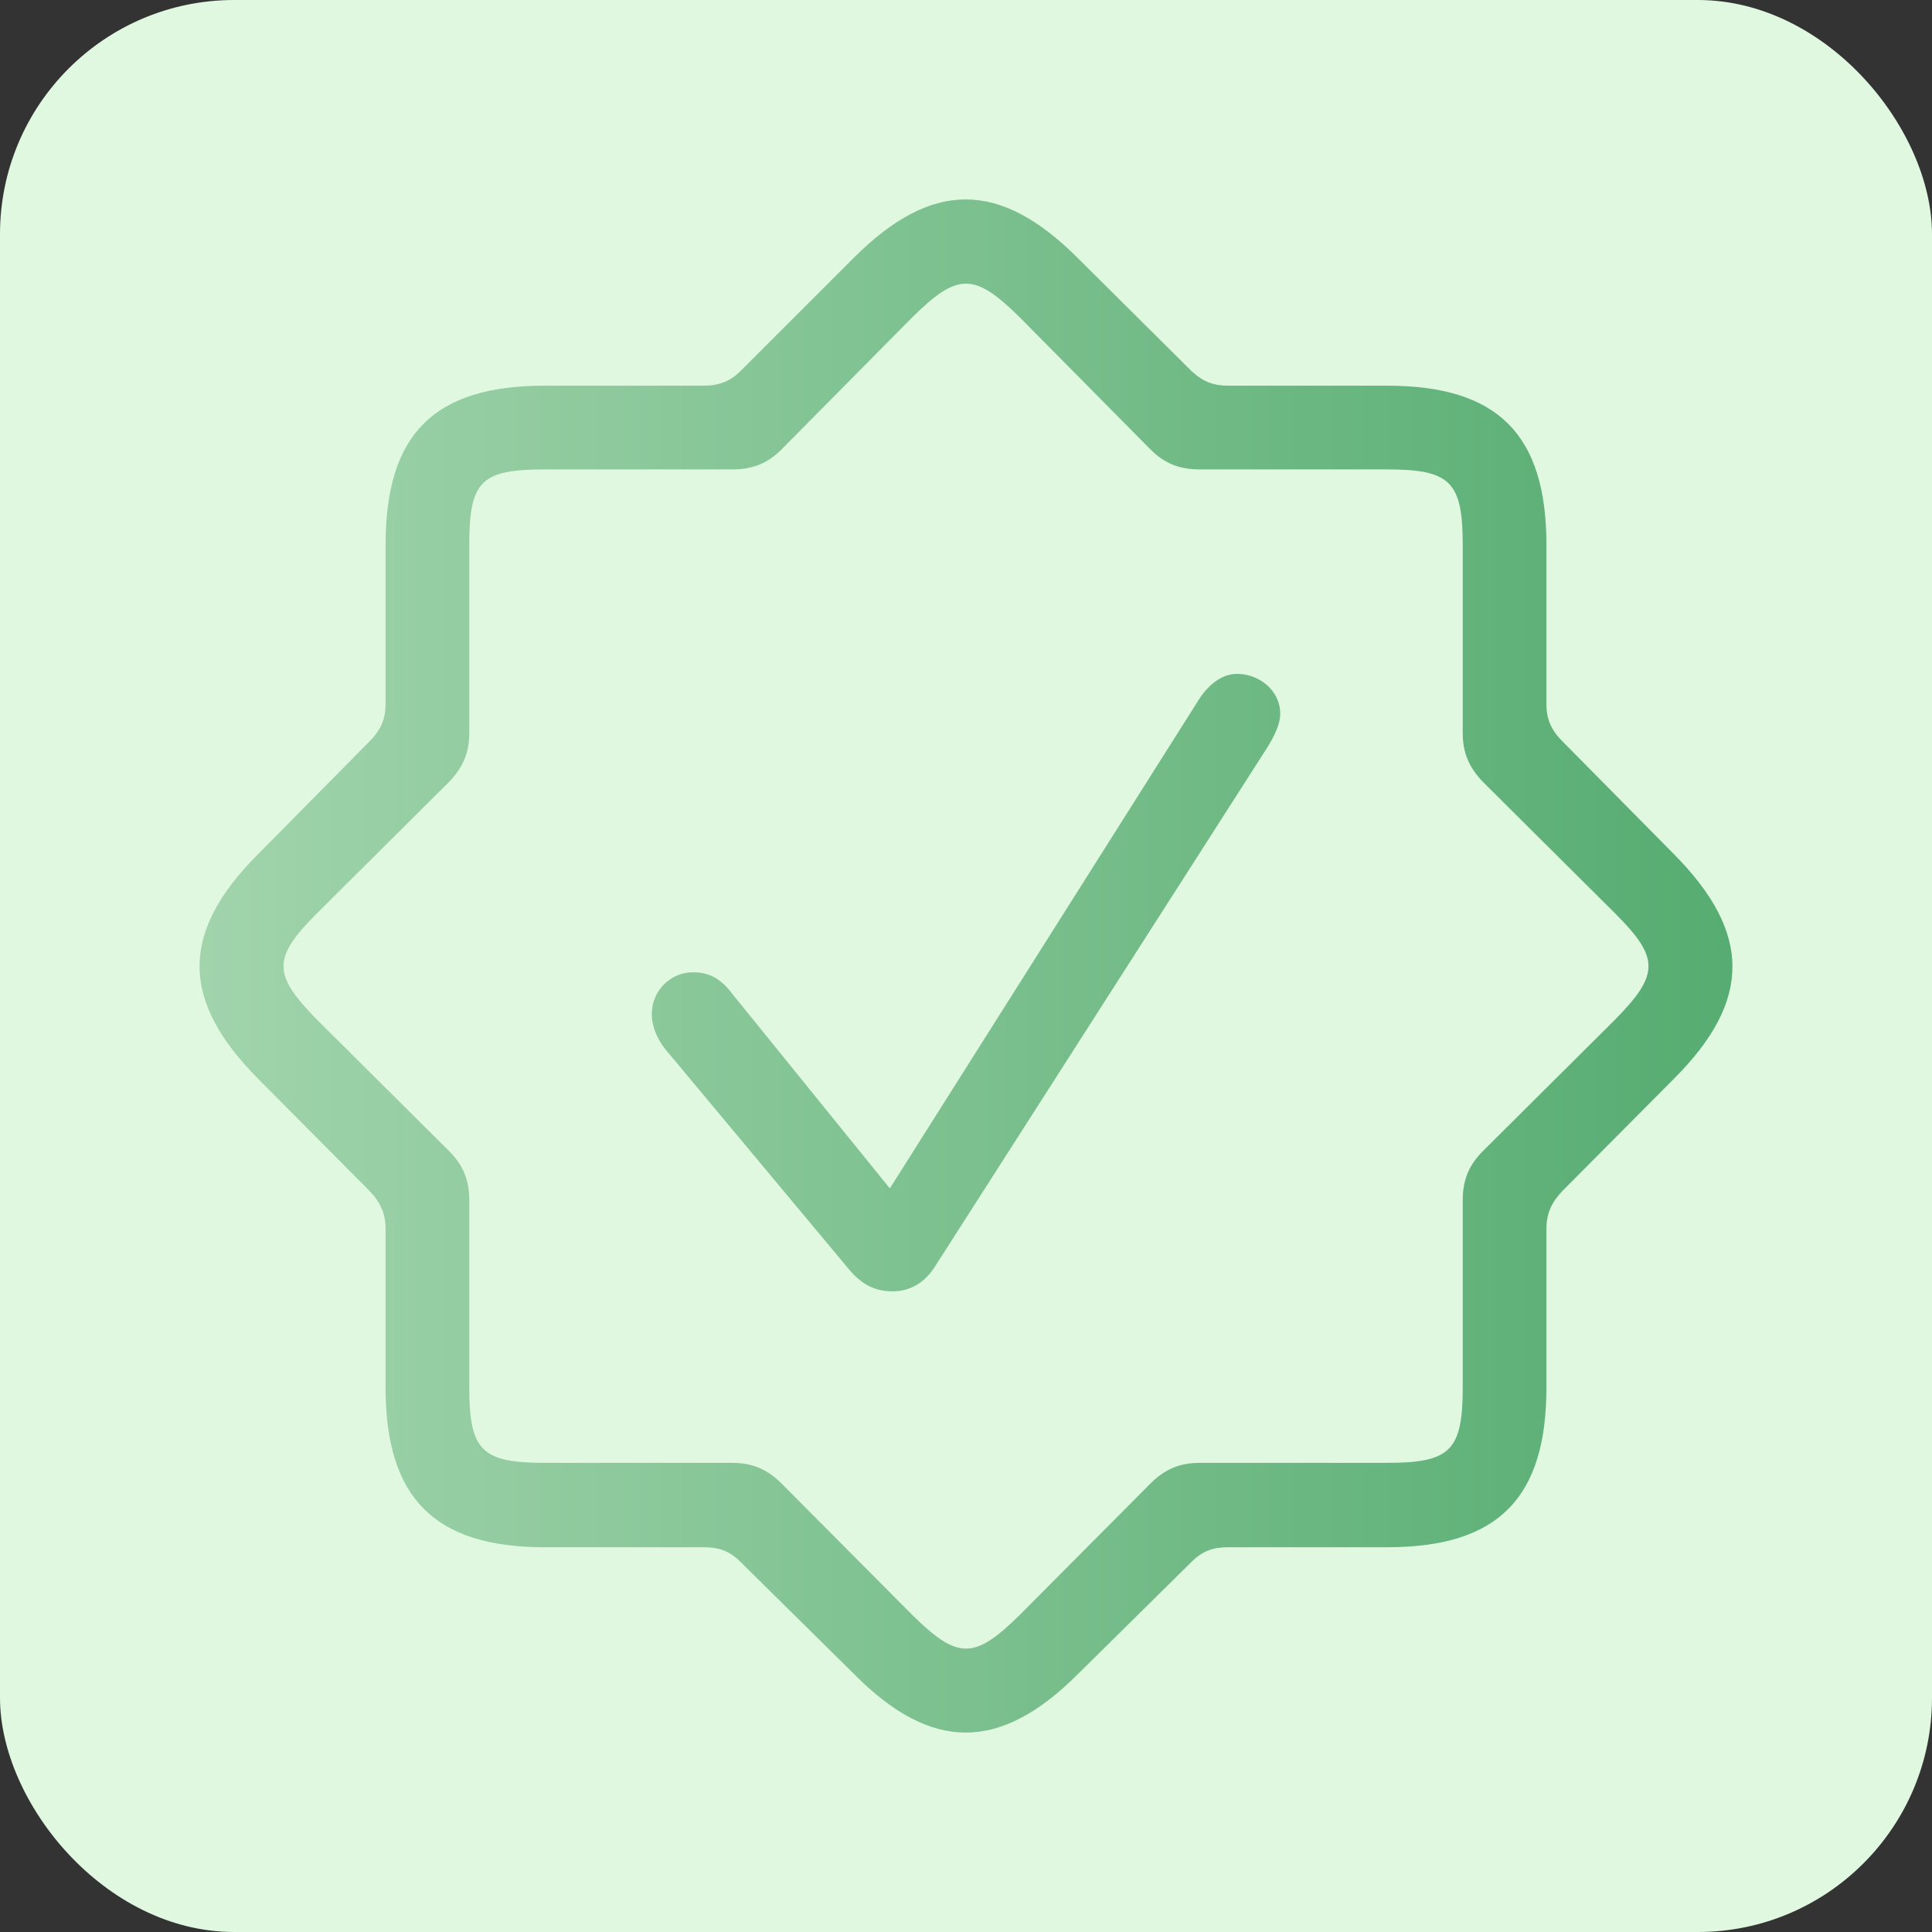 <?xml version="1.0" encoding="utf-8"?>
<svg xmlns="http://www.w3.org/2000/svg" fill="none" height="100%" overflow="visible" preserveAspectRatio="none" style="display: block;" viewBox="0 0 66 66" width="100%">
<rect x="0" y="0" width="66" height="66" fill="#333333" stroke="none"/>
<g id="Frame 17">
<rect fill="#E0F7E0" height="66" rx="8" width="66"/>
<path d="M18.609 52.856C14.836 52.856 13.172 51.169 13.172 47.395V41.981C13.172 41.465 13.008 41.09 12.633 40.692L8.812 36.848C6.164 34.176 6.141 31.856 8.812 29.184L12.633 25.317C13.008 24.942 13.172 24.567 13.172 24.051V18.614C13.172 14.817 14.836 13.176 18.609 13.176H24.023C24.562 13.176 24.938 13.036 25.312 12.661L29.156 8.817C31.828 6.145 34.148 6.145 36.82 8.817L40.688 12.661C41.086 13.036 41.438 13.176 41.977 13.176H47.391C51.164 13.176 52.828 14.84 52.828 18.614V24.051C52.828 24.567 52.992 24.942 53.367 25.317L57.188 29.184C59.836 31.856 59.859 34.176 57.188 36.848L53.367 40.692C52.992 41.09 52.828 41.465 52.828 41.981V47.395C52.828 51.192 51.164 52.856 47.391 52.856H41.977C41.438 52.856 41.086 52.973 40.688 53.372L36.82 57.192C34.172 59.84 31.828 59.864 29.18 57.192L25.312 53.372C24.914 52.973 24.562 52.856 24.023 52.856H18.609ZM18.609 49.973H25.008C25.688 49.973 26.203 50.184 26.695 50.676L31.172 55.176C32.719 56.7 33.281 56.7 34.828 55.176L39.305 50.676C39.797 50.184 40.312 49.973 40.992 49.973H47.391C49.547 49.973 49.969 49.551 49.969 47.395V40.997C49.969 40.317 50.18 39.801 50.648 39.333L55.172 34.833C56.695 33.286 56.695 32.723 55.172 31.2L50.648 26.7C50.18 26.207 49.969 25.715 49.969 25.036V18.614C49.969 16.457 49.547 16.036 47.391 16.036H40.992C40.312 16.036 39.797 15.848 39.305 15.356L34.828 10.832C33.281 9.309 32.719 9.309 31.172 10.832L26.695 15.356C26.203 15.848 25.688 16.036 25.008 16.036H18.609C16.43 16.036 16.031 16.434 16.031 18.614V25.036C16.031 25.715 15.82 26.207 15.352 26.7L10.828 31.2C9.305 32.723 9.305 33.286 10.828 34.833L15.352 39.333C15.82 39.801 16.031 40.317 16.031 40.997V47.395C16.031 49.551 16.453 49.973 18.609 49.973ZM30.492 44.114C29.883 44.114 29.414 43.879 28.945 43.294L22.688 35.794C22.43 35.442 22.266 35.044 22.266 34.645C22.266 33.848 22.898 33.215 23.672 33.215C24.164 33.215 24.586 33.379 25.008 33.942L30.398 40.598L40.992 23.84C41.344 23.325 41.789 23.02 42.258 23.02C43.008 23.02 43.734 23.582 43.734 24.379C43.734 24.754 43.523 25.153 43.312 25.504L31.922 43.294C31.57 43.833 31.078 44.114 30.492 44.114Z" fill="url(#paint0_linear_0_158)" id=""/>
</g>
<defs>
<linearGradient gradientUnits="userSpaceOnUse" id="paint0_linear_0_158" x1="-9.64353e-06" x2="66" y1="32.997" y2="32.997">
<stop stop-color="#ABD9B3"/>
<stop offset="1" stop-color="#4CA76A"/>
</linearGradient>
</defs>
</svg>